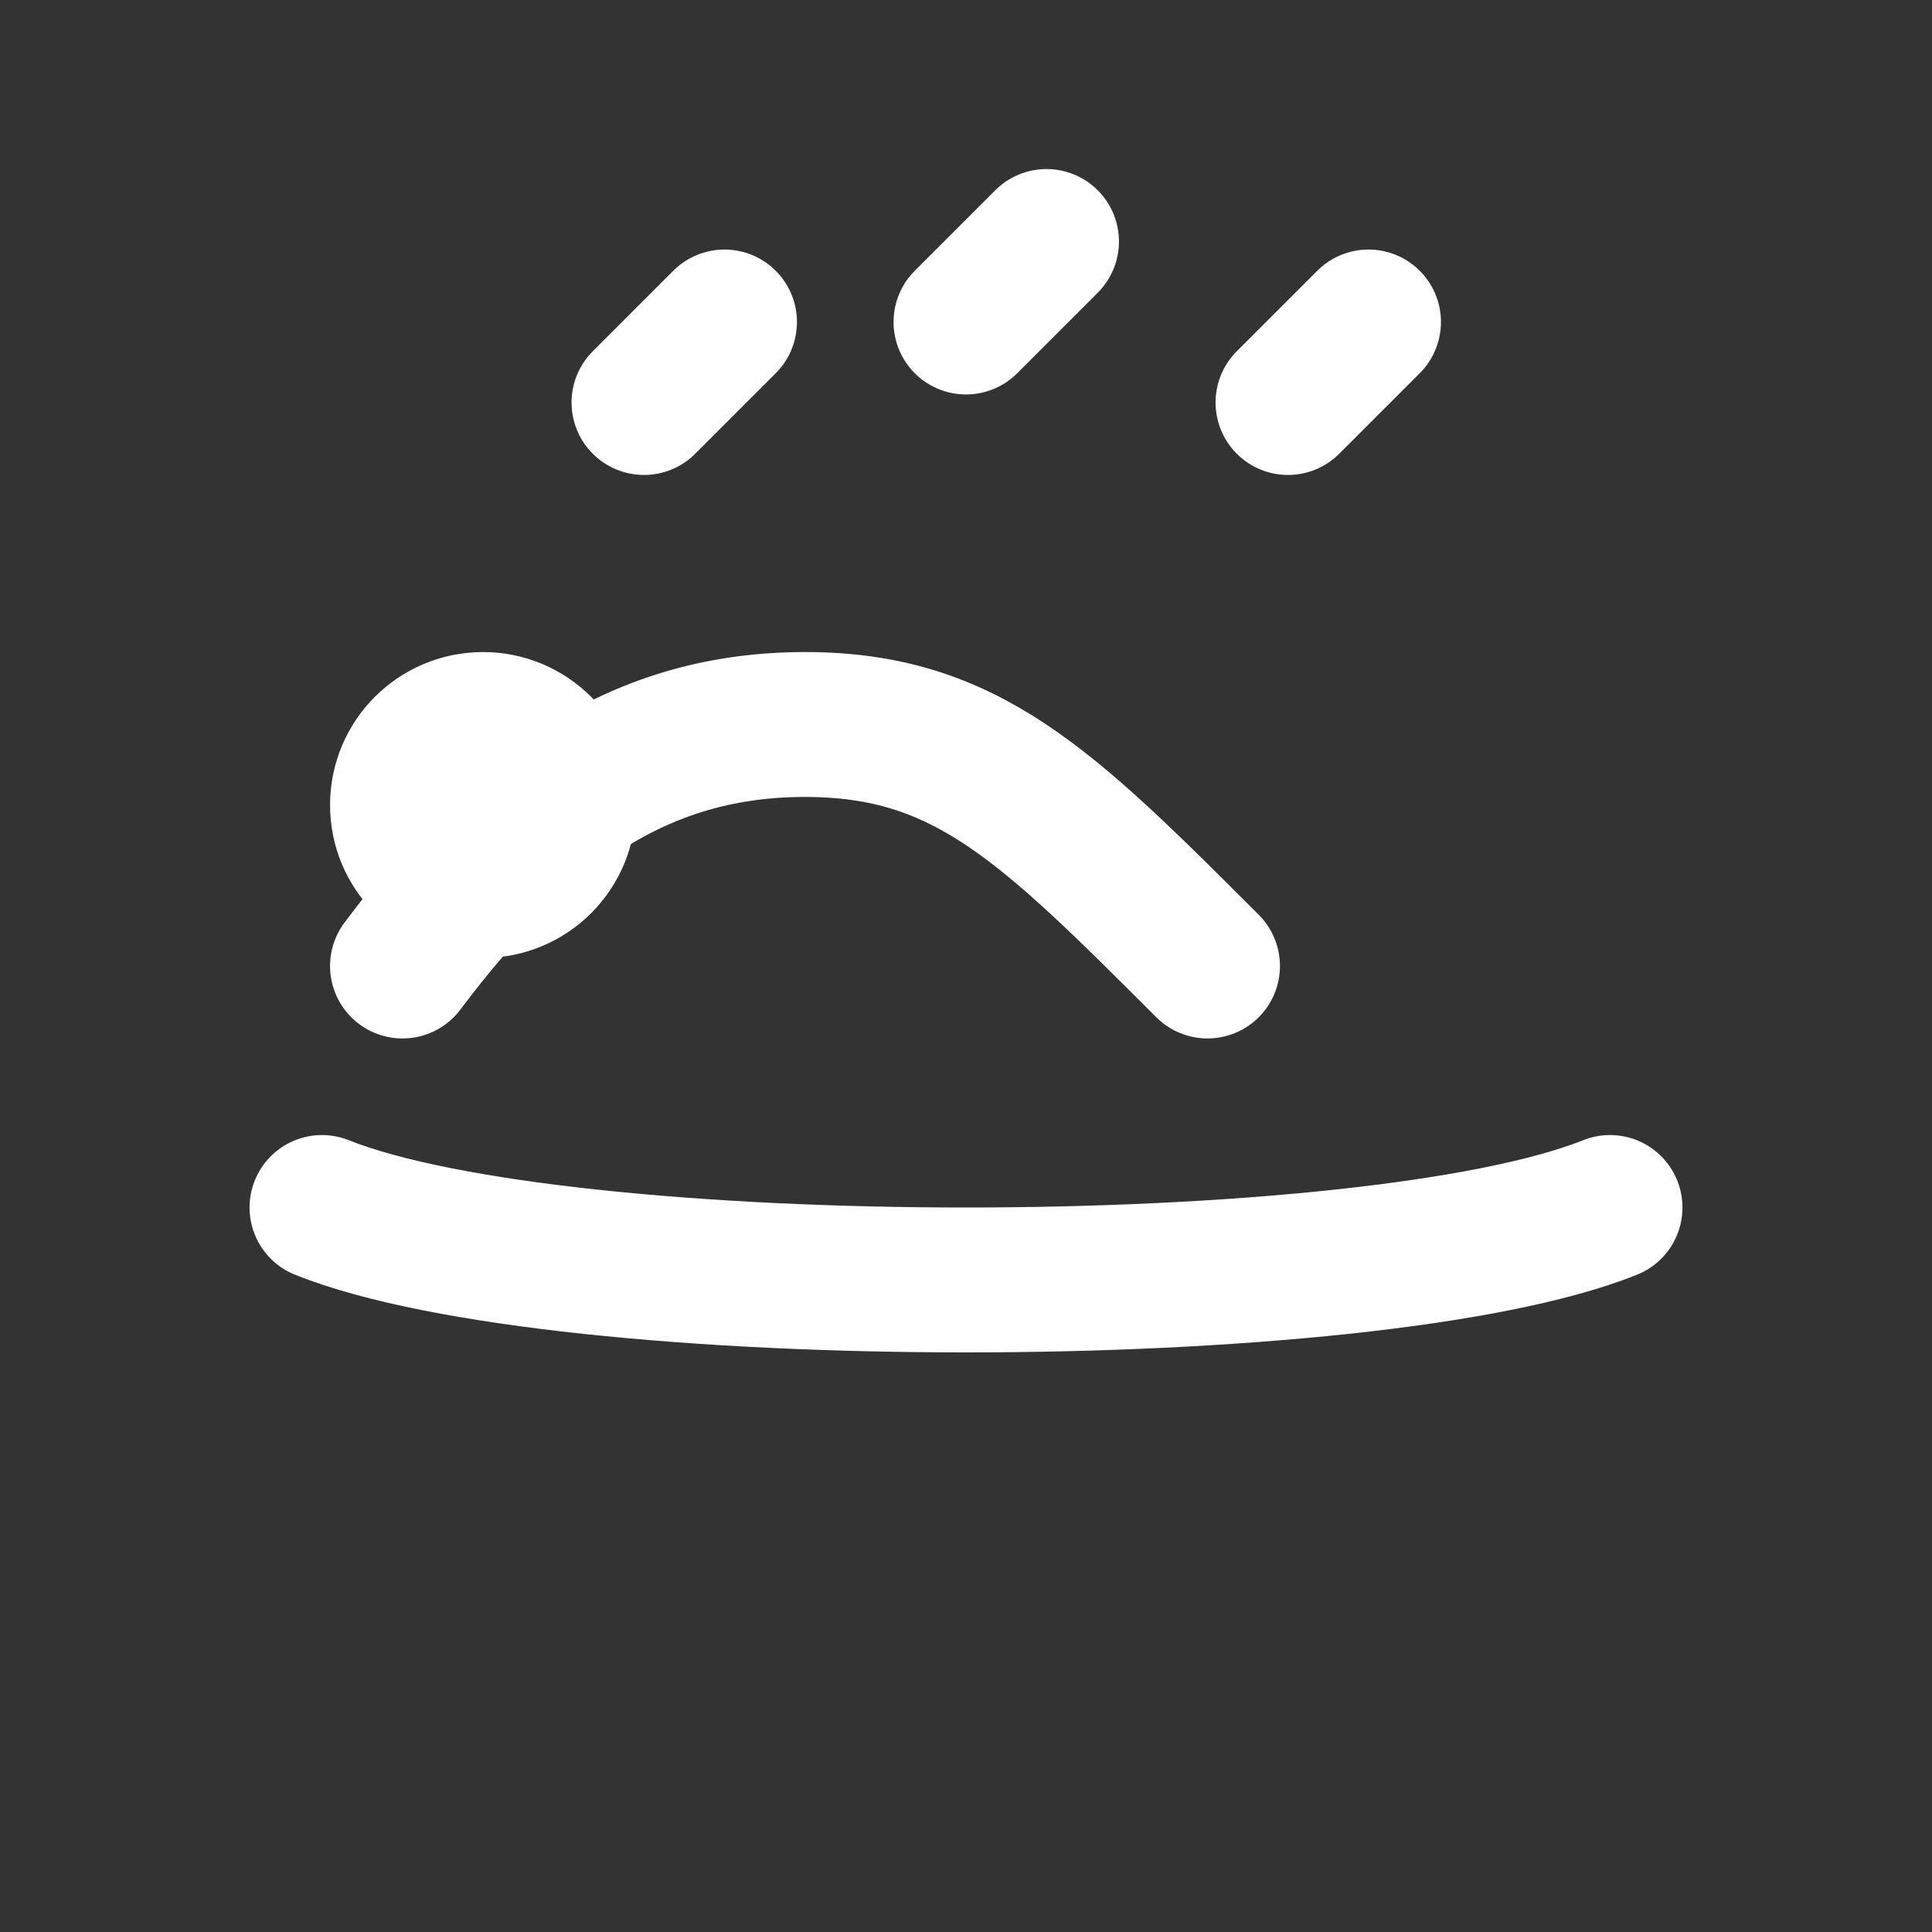 <svg xmlns="http://www.w3.org/2000/svg" viewBox="0 0 24 24" role="img" aria-label="Massagetherapie" width="256" height="256">
  <rect x="0" y="0" width="24" height="24" fill="#333333" stroke="none"/>
  <title>Massagetherapie</title>
  <g fill="none" stroke="#FFFFFF" stroke-width="1.8" stroke-linecap="round" stroke-linejoin="round">
    <!-- hand -->
    <path d="M5 12c1.5-2 3-3 5-3 2 0 3 1 5 3"/>
    <path d="M4 15c3 1.2 13 1.2 16 0"/>
    <!-- shoulder/neck area -->
    <circle cx="6" cy="10" r="1"/>
    <!-- soothing spark lines -->
    <path d="M8 5l1-1M12 4l1-1M16 5l1-1"/>
  </g>
</svg>